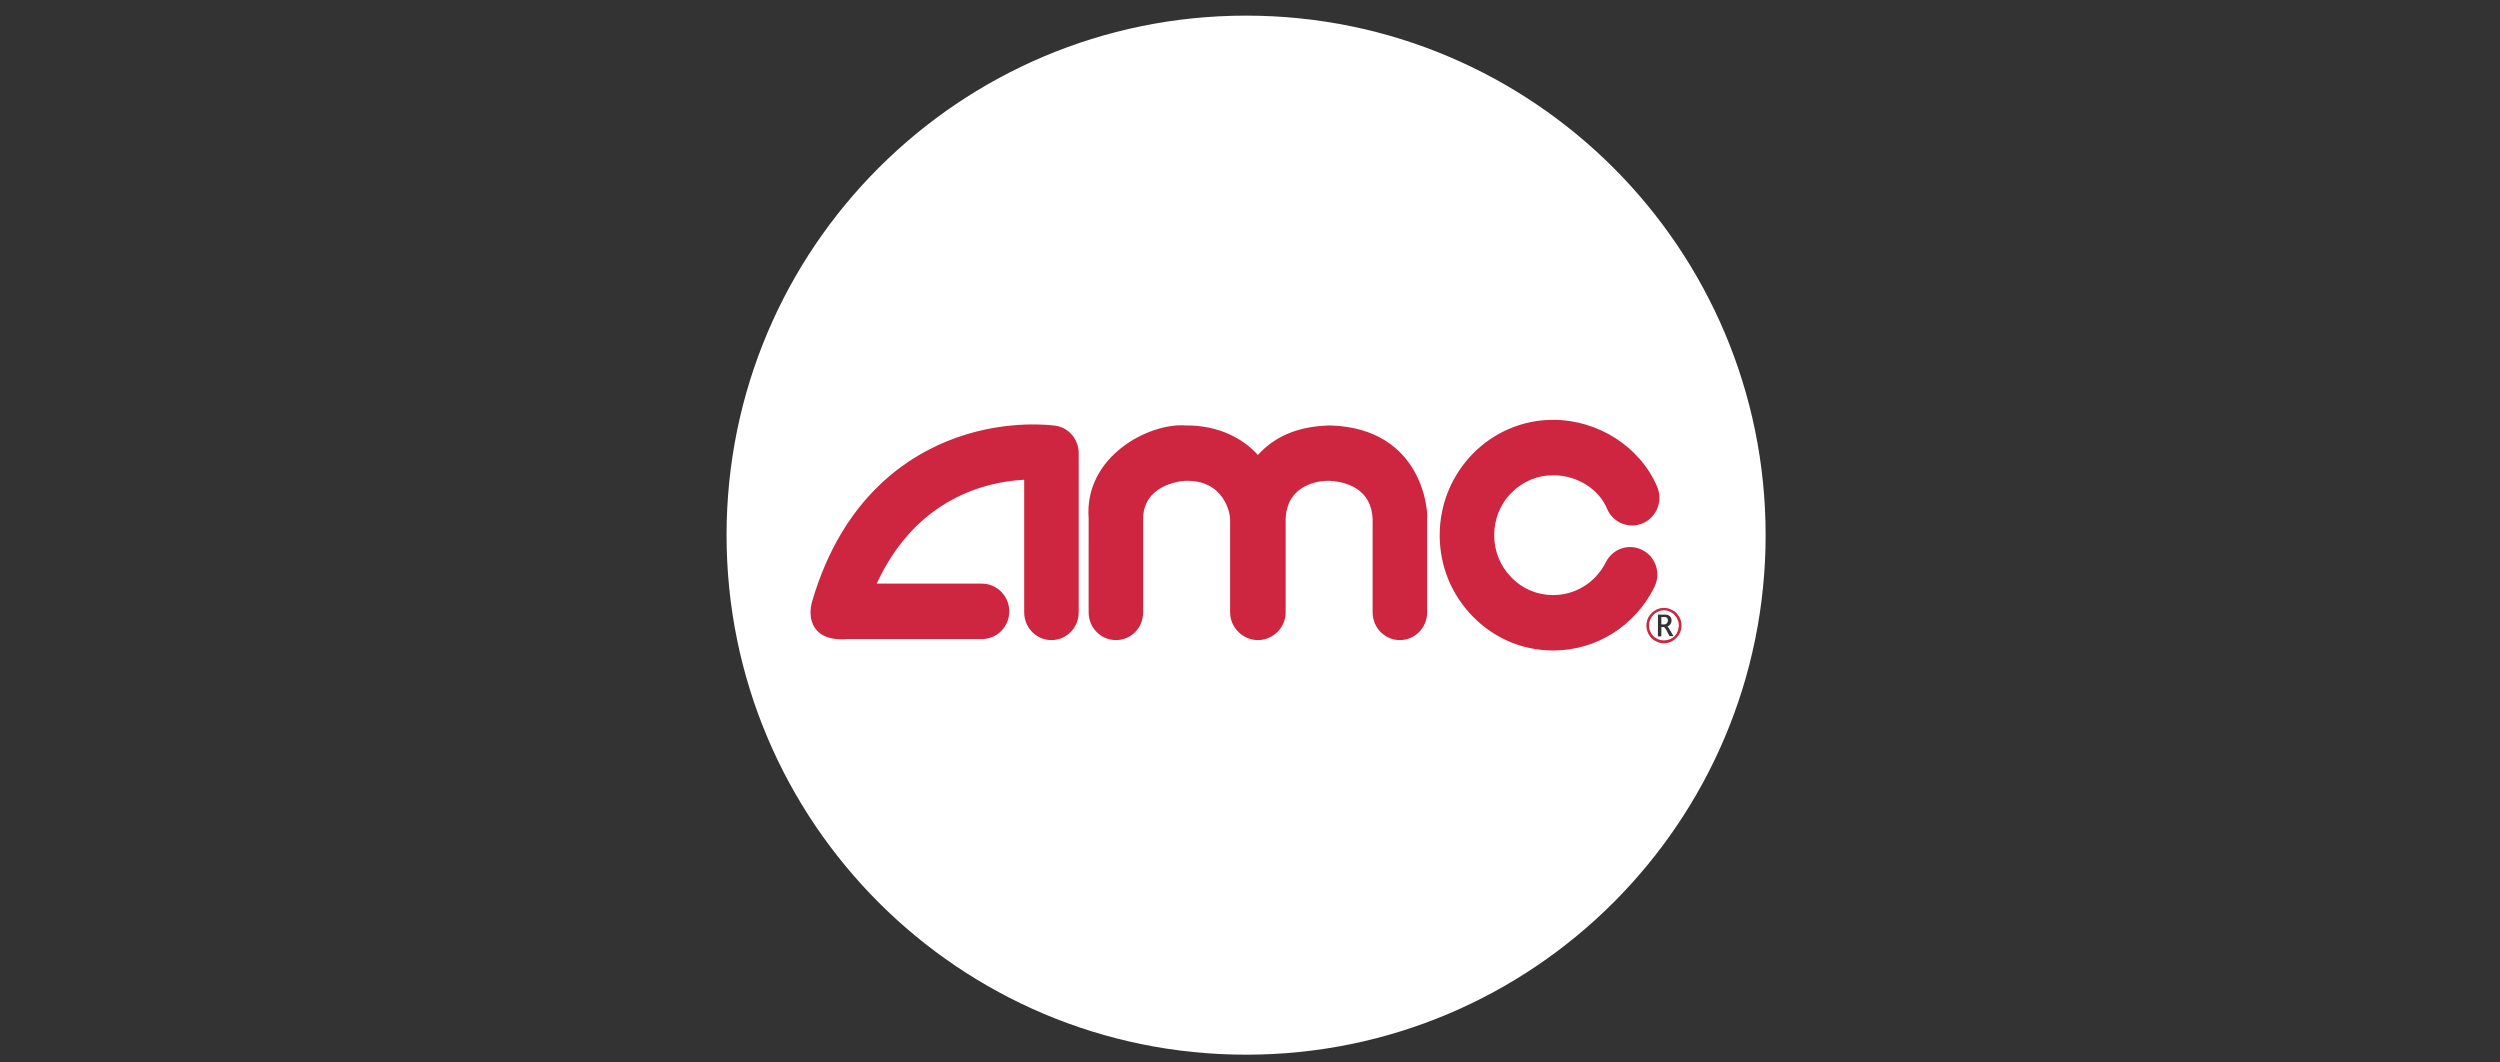 <svg height="272" viewBox="0 0 640 272" width="640" xmlns="http://www.w3.org/2000/svg"><rect x="0" y="0" width="640" height="272" fill="#333333" stroke="none"/><g fill="none" transform="translate(186 4)"><path d="m133 0c73.454 0 133 59.546 133 133 0 73.454-59.546 133-133 133-73.454 0-133-59.546-133-133 0-73.454 59.546-133 133-133zm107.179 153.335h-1.747v5.577h.874v-2.38h.672c.067 0 .269.204.47.544l.202.34.739 1.428h1.008l-.941-1.632c-.202-.408-.403-.68-.605-.816.336-.136.672-.408.806-.68.202-.272.269-.612.269-.884 0-.272-.067-.544-.202-.748-.134-.272-.336-.408-.538-.544-.202-.136-.538-.204-1.008-.204zm-.202.612c.336 0 .538.068.672.136.134.068.202.204.269.34.067.136.067.272.067.408 0 .272-.067.476-.269.68-.134.272-.403.34-.806.34h-.605v-1.904z" fill="#fff"/><path d="m222.86 50.864c-.402-.682-.939-1.295-1.677-1.636-.671-.409-1.475-.614-2.213-.614-.738 0-1.543.205-2.213.614-.671.409-1.274.955-1.677 1.636-.402.682-.604 1.5-.604 2.25 0 .818.201 1.568.604 2.318.402.682.939 1.295 1.677 1.636.671.409 1.408.614 2.213.614.805 0 1.543-.205 2.213-.614.671-.409 1.207-.955 1.677-1.636.402-.682.604-1.5.604-2.318 0-.75-.201-1.568-.604-2.25zm-32.259-50.386c11.535 0 22.266 6.886 26.625 17.114 1.543 3.614-.067 7.773-3.622 9.341s-7.646-.068-9.188-3.682c-2.146-5.114-7.713-8.591-13.816-8.591-4.024 0-7.78 1.568-10.663 4.5-2.884 2.864-4.426 6.75-4.426 10.841s1.543 7.909 4.426 10.841c2.817 2.932 6.64 4.5 10.663 4.5 5.701 0 10.865-3.205 13.48-8.386 1.744-3.545 5.969-4.909 9.389-3.136 3.42 1.705 4.829 6 3.018 9.545-4.963 9.955-14.889 16.159-25.887 16.159-7.78 0-15.023-3.068-20.522-8.659s-8.517-12.955-8.517-20.864c0-16.295 13.011-29.523 29.04-29.523zm28.369 48.75c.671 0 1.274.205 1.878.545s1.073.818 1.408 1.432c.335.614.537 1.227.537 1.909-.067.75-.201 1.364-.537 1.977-.335.614-.805 1.091-1.408 1.364-.604.341-1.207.477-1.878.477s-1.274-.136-1.878-.477c-.604-.341-1.073-.818-1.408-1.364-.335-.614-.537-1.227-.537-1.977 0-.682.201-1.364.537-1.909.335-.614.805-1.091 1.408-1.432.604-.341 1.207-.545 1.878-.545zm-181.145-44.182c13.346-4.773 24.881-3.136 25.351-3.068 3.42.477 5.969 3.477 5.969 7.023v40.773c0 3.955-3.152 7.091-6.975 7.091-3.89 0-6.975-3.205-6.975-7.091v-33.955c-9.456.477-27.564 4.5-37.758 26.591h26.96c3.823 0 6.975 3.205 6.975 7.091 0 3.955-3.152 7.091-6.975 7.091h-34.271c-9.188.818-10.529-5.25-9.188-9.75 7.847-26.591 24.479-37.364 36.886-41.795zm33.868 20.659c-1.207-15.75 15.291-24.477 24.814-23.795 8.517-.068 14.822 3.409 18.51 7.568 4.091-4.5 9.792-7.364 18.51-7.568 24.01.75 25.083 22.432 24.814 23.795v24.068c0 3.955-3.152 7.091-6.975 7.091-3.89 0-6.975-3.205-6.975-7.091v-24c-.469-9.068-9.255-9.545-10.865-9.682-2.75-.136-10.999.818-11.401 9.682v24c0 3.955-3.286 7.091-7.109 7.091-3.823 0-7.109-3.205-7.109-7.091v-24c0-1.227-1.475-9.955-11.401-9.682-2.012.068-10.798 1.364-10.865 9.682v24c0 3.955-3.085 7.091-6.975 7.091-3.89 0-6.975-3.205-6.975-7.091z" fill="#ce2540" transform="translate(21 103)"/></g></svg>